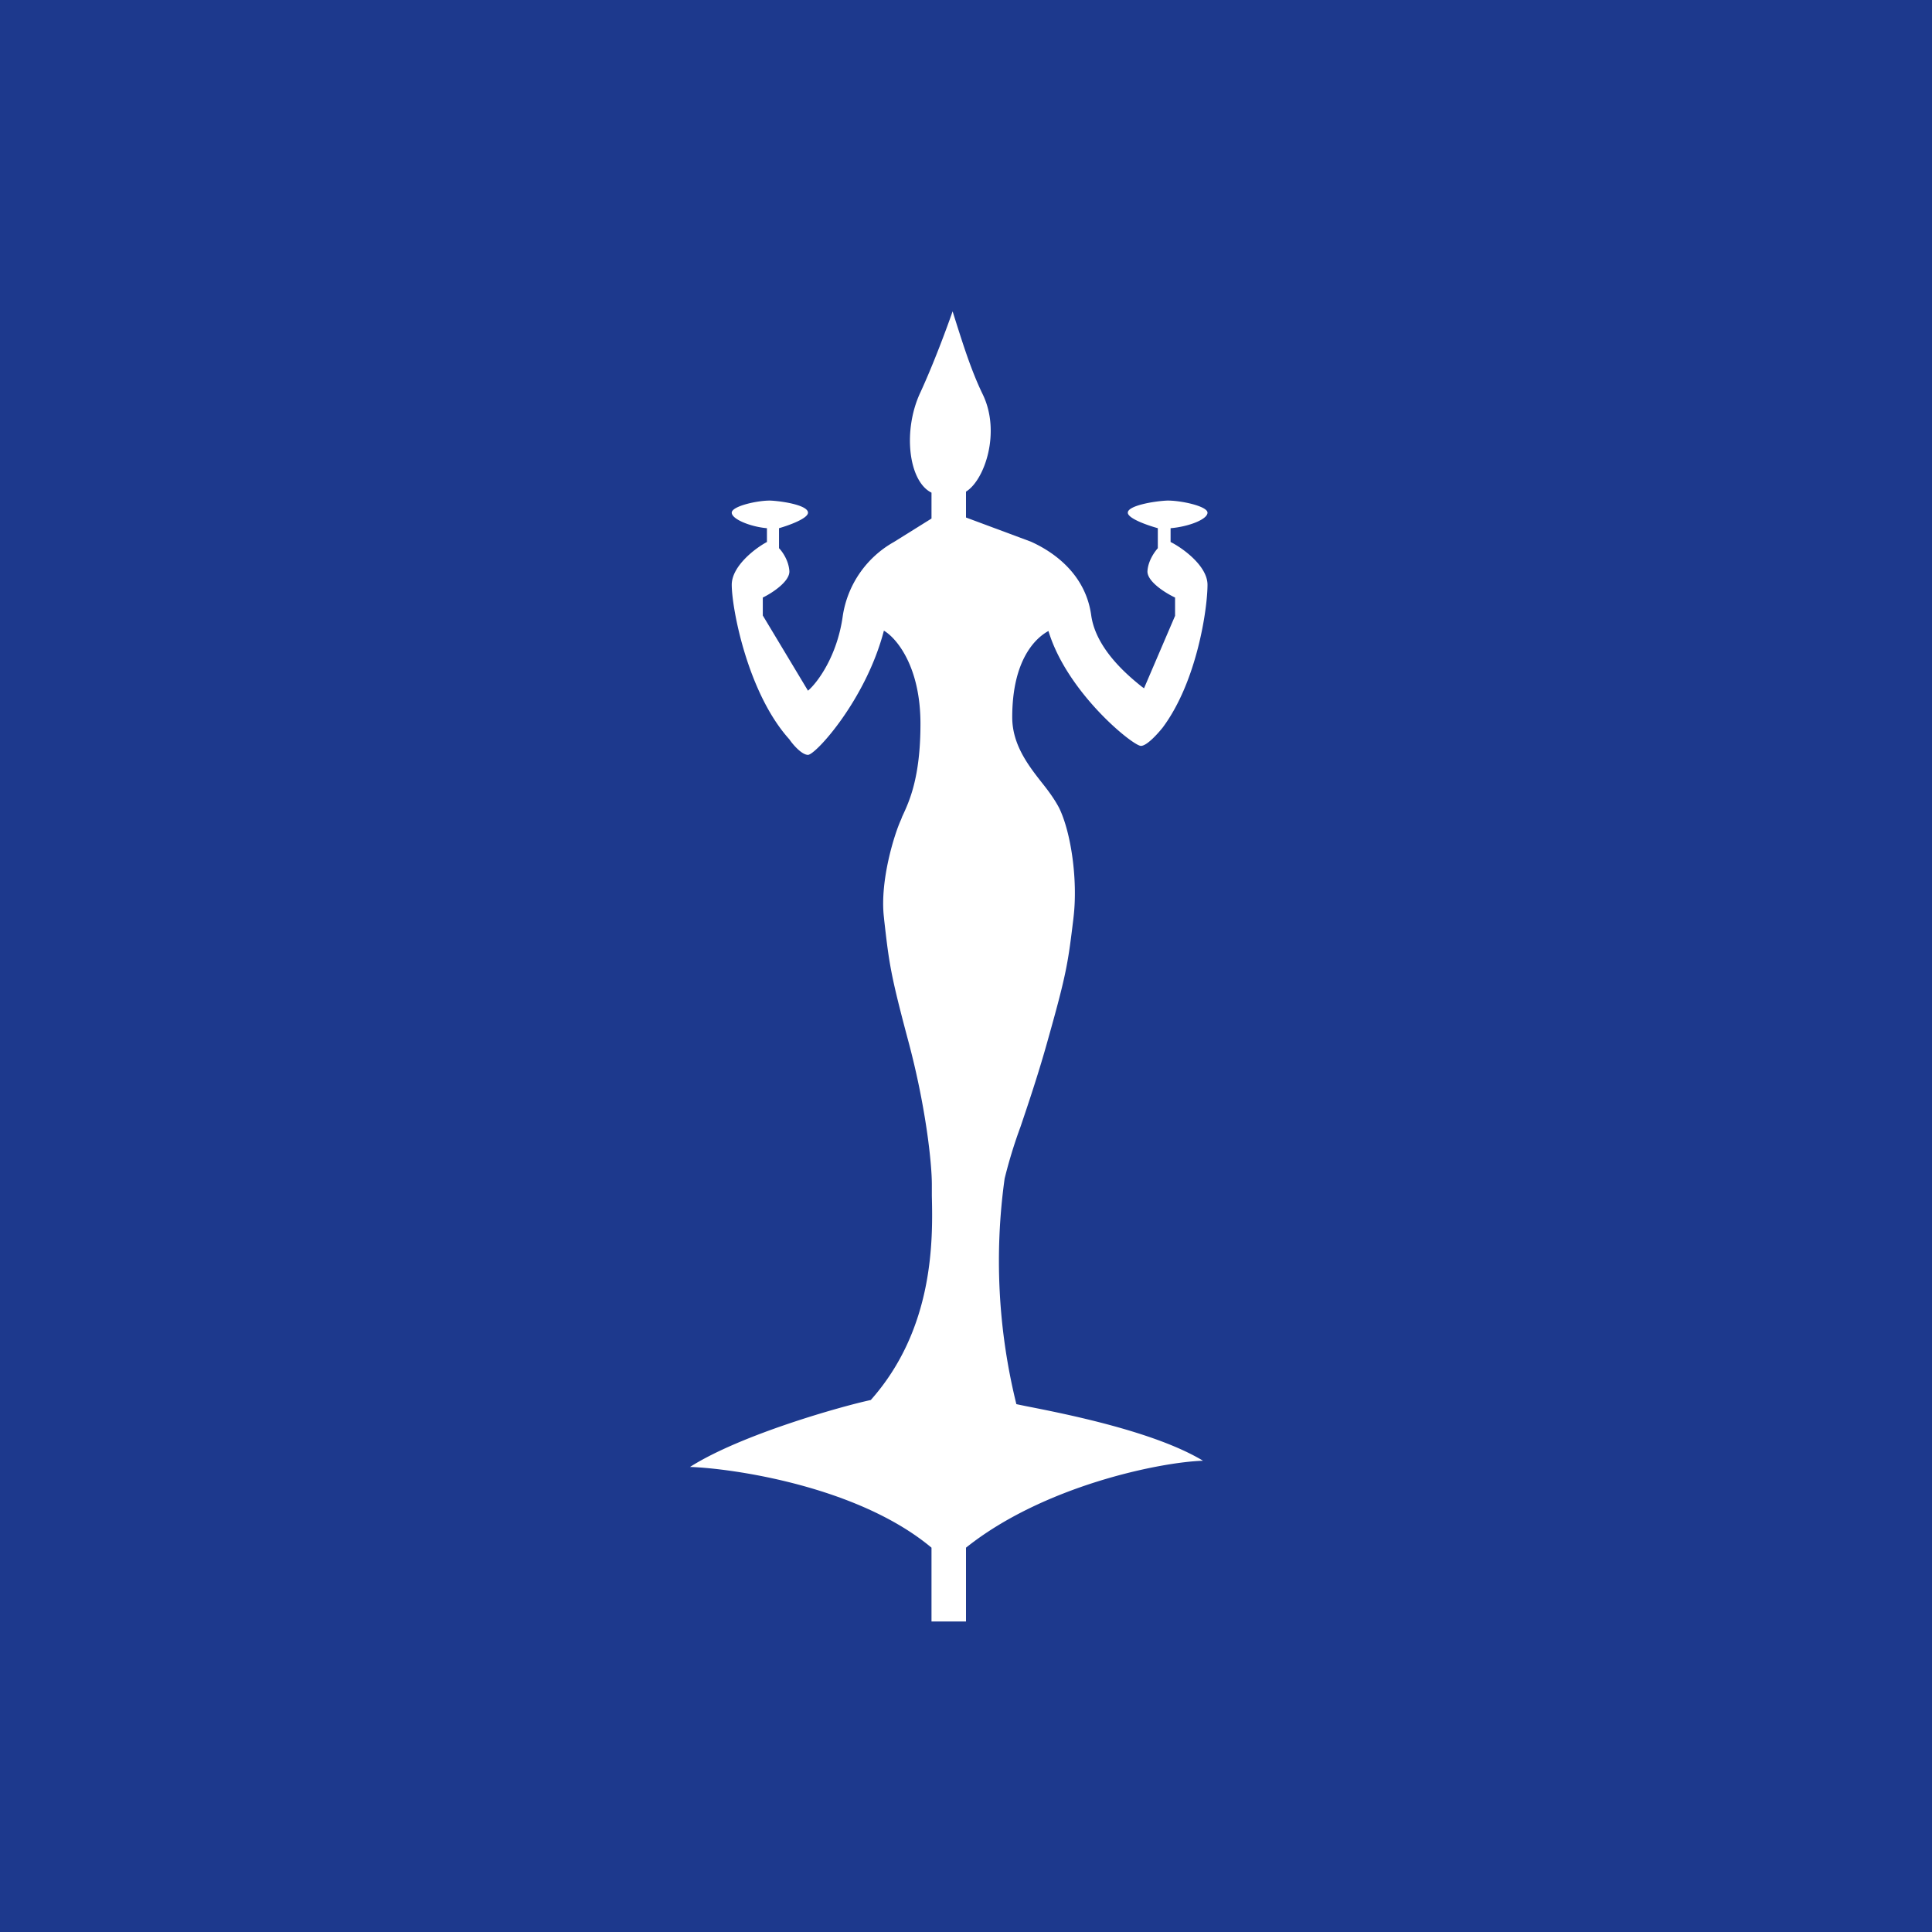 <svg xmlns="http://www.w3.org/2000/svg" width="56" height="56"><path fill="#1D398D" d="M0 0h56v56H0z"/><path fill="#fff" d="M27.73 9.4c.17.53.42 1.34.75 2.02.54 1.1.06 2.5-.48 2.83V15l1.88.7c.69.31 1.59.96 1.75 2.14.14.99 1.1 1.77 1.46 2.06l.07.05.9-2.1v-.53c-.28-.13-.82-.47-.8-.77.02-.3.21-.56.3-.66v-.58c-.29-.08-.87-.28-.87-.45 0-.2.73-.33 1.13-.35.39-.01 1.18.16 1.18.35 0 .2-.57.41-1.07.45v.4c.36.18 1.07.7 1.07 1.24 0 .68-.3 2.8-1.3 4.14-.12.15-.45.53-.63.53-.23 0-2.14-1.54-2.68-3.33-.37.2-1.05.83-1.05 2.5 0 .79.46 1.39.87 1.91.2.25.37.49.49.72.35.72.54 2.09.42 3.14l-.01.09c-.15 1.23-.19 1.55-.72 3.43-.27.98-.57 1.87-.81 2.58a14 14 0 0 0-.46 1.5 17.3 17.3 0 0 0 .34 6.54l.29.06c1.12.22 3.71.73 5.12 1.58-1.25.04-4.63.73-6.87 2.52V47h-1v-2.14c-2.14-1.79-5.8-2.3-7-2.34 1.48-.94 4.4-1.76 5.24-1.94 1.84-2.07 1.8-4.66 1.77-5.92v-.33c0-.63-.18-2.3-.7-4.22-.5-1.88-.54-2.2-.68-3.43l-.01-.1c-.12-1.04.3-2.4.5-2.83l.03-.08c.2-.43.53-1.12.53-2.69 0-1.67-.7-2.49-1.06-2.7-.52 2-1.98 3.6-2.2 3.6-.18 0-.44-.3-.54-.45-1.21-1.34-1.67-3.8-1.67-4.48 0-.54.68-1.06 1.02-1.24v-.4c-.47-.04-1.02-.26-1.02-.45s.76-.36 1.13-.35c.38.02 1.08.14 1.08.35 0 .17-.56.37-.84.45v.58c.1.1.28.36.3.66.02.3-.5.64-.77.77v.52l1.31 2.18c.27-.23.85-1 1.01-2.18a2.97 2.97 0 0 1 1.48-2.13l1.09-.68v-.75c-.67-.33-.84-1.81-.32-2.91.4-.87.78-1.91.93-2.34V9v.02l.12.38z"/></svg>